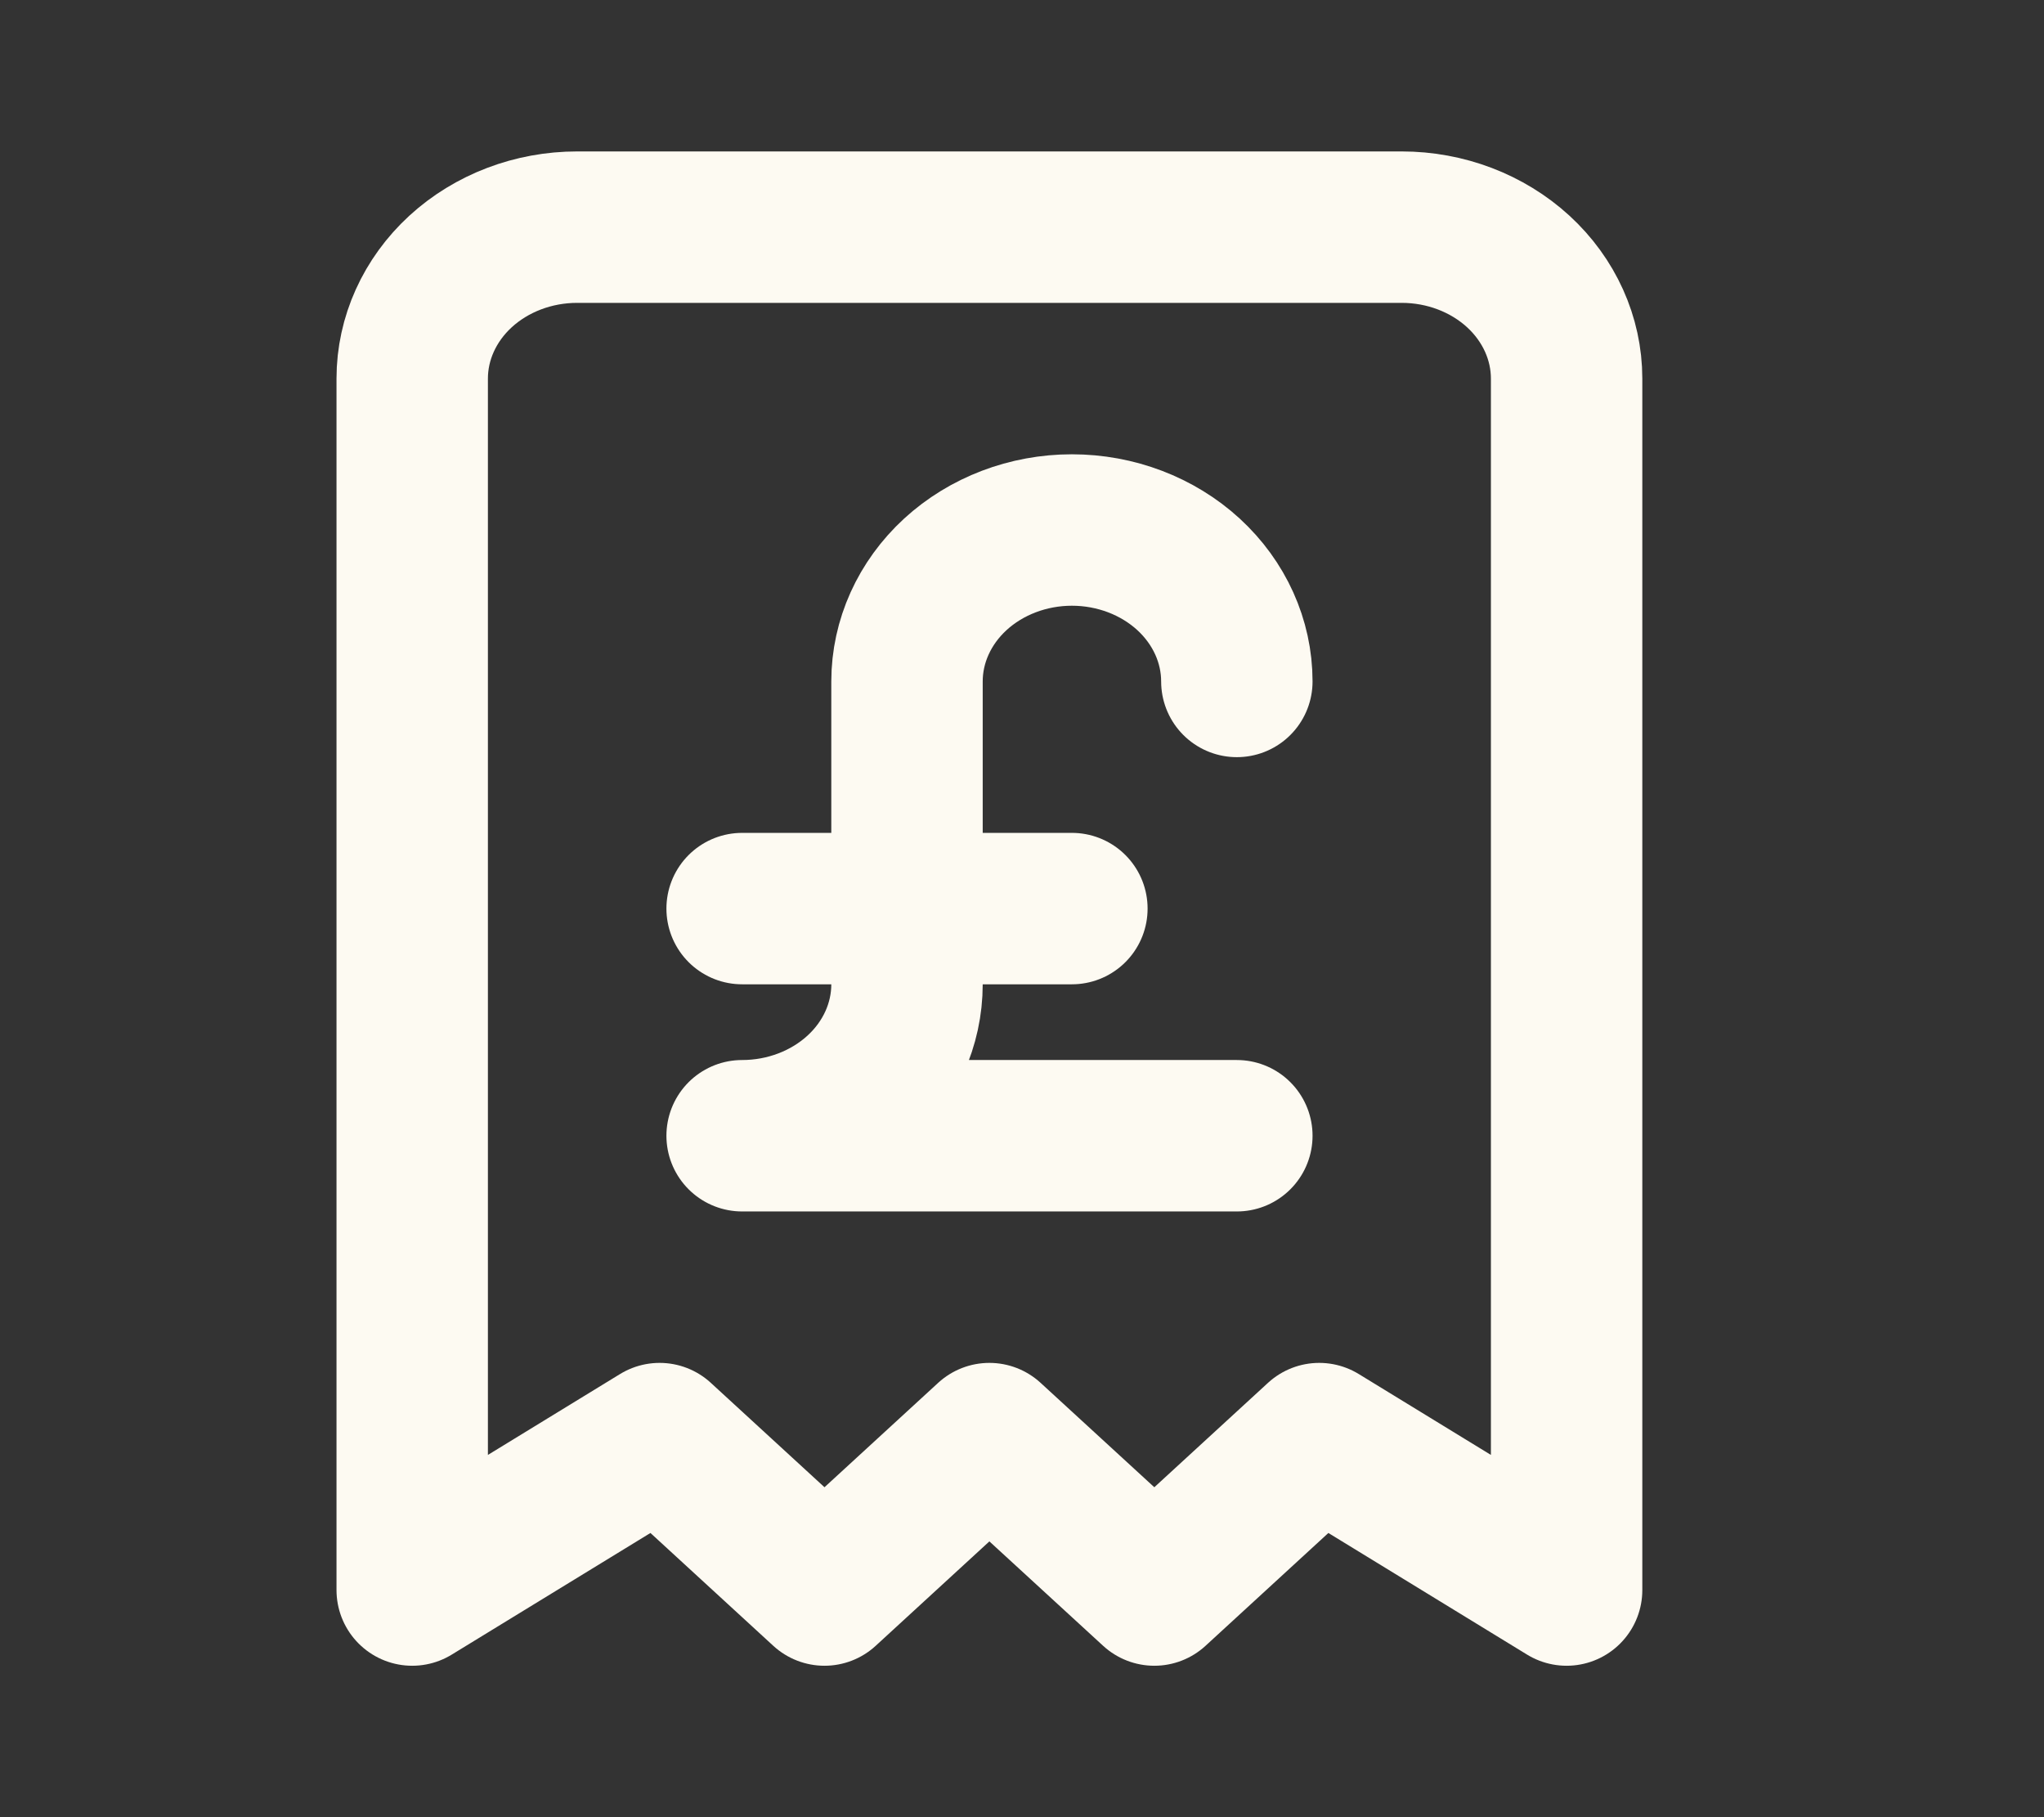 <svg xmlns="http://www.w3.org/2000/svg" width="27" height="24" viewBox="0 0 27 24" fill="none">
  <rect x="0" y="0" width="27" height="24" fill="#333333" stroke="none"/>
  <g clip-path="url(#clip0_174_3545)">
    <path d="M5.445 21V5C5.445 4.47 5.675 3.961 6.083 3.586C6.492 3.211 7.046 3 7.624 3H18.515C19.093 3 19.647 3.211 20.056 3.586C20.464 3.961 20.694 4.47 20.694 5V21L17.426 19L15.248 21L13.069 19L10.891 21L8.713 19L5.445 21Z" stroke="#FDFAF2" stroke-width="2" stroke-linecap="round" stroke-linejoin="round"/>
    <path d="M16.338 9C16.338 8.47 16.108 7.961 15.7 7.586C15.291 7.211 14.737 7 14.159 7C13.582 7 13.028 7.211 12.619 7.586C12.211 7.961 11.981 8.47 11.981 9V13C11.981 13.53 11.752 14.039 11.343 14.414C10.934 14.789 10.38 15 9.803 15H16.338" stroke="#FDFAF2" stroke-width="2" stroke-linecap="round" stroke-linejoin="round"/>
    <path d="M9.803 12H14.159" stroke="#FDFAF2" stroke-width="2" stroke-linecap="round" stroke-linejoin="round"/>
  </g>
  <defs>
    <clipPath id="clip0_174_3545">
      <rect width="26.14" height="24" fill="white"/>
    </clipPath>
  </defs>
</svg>
